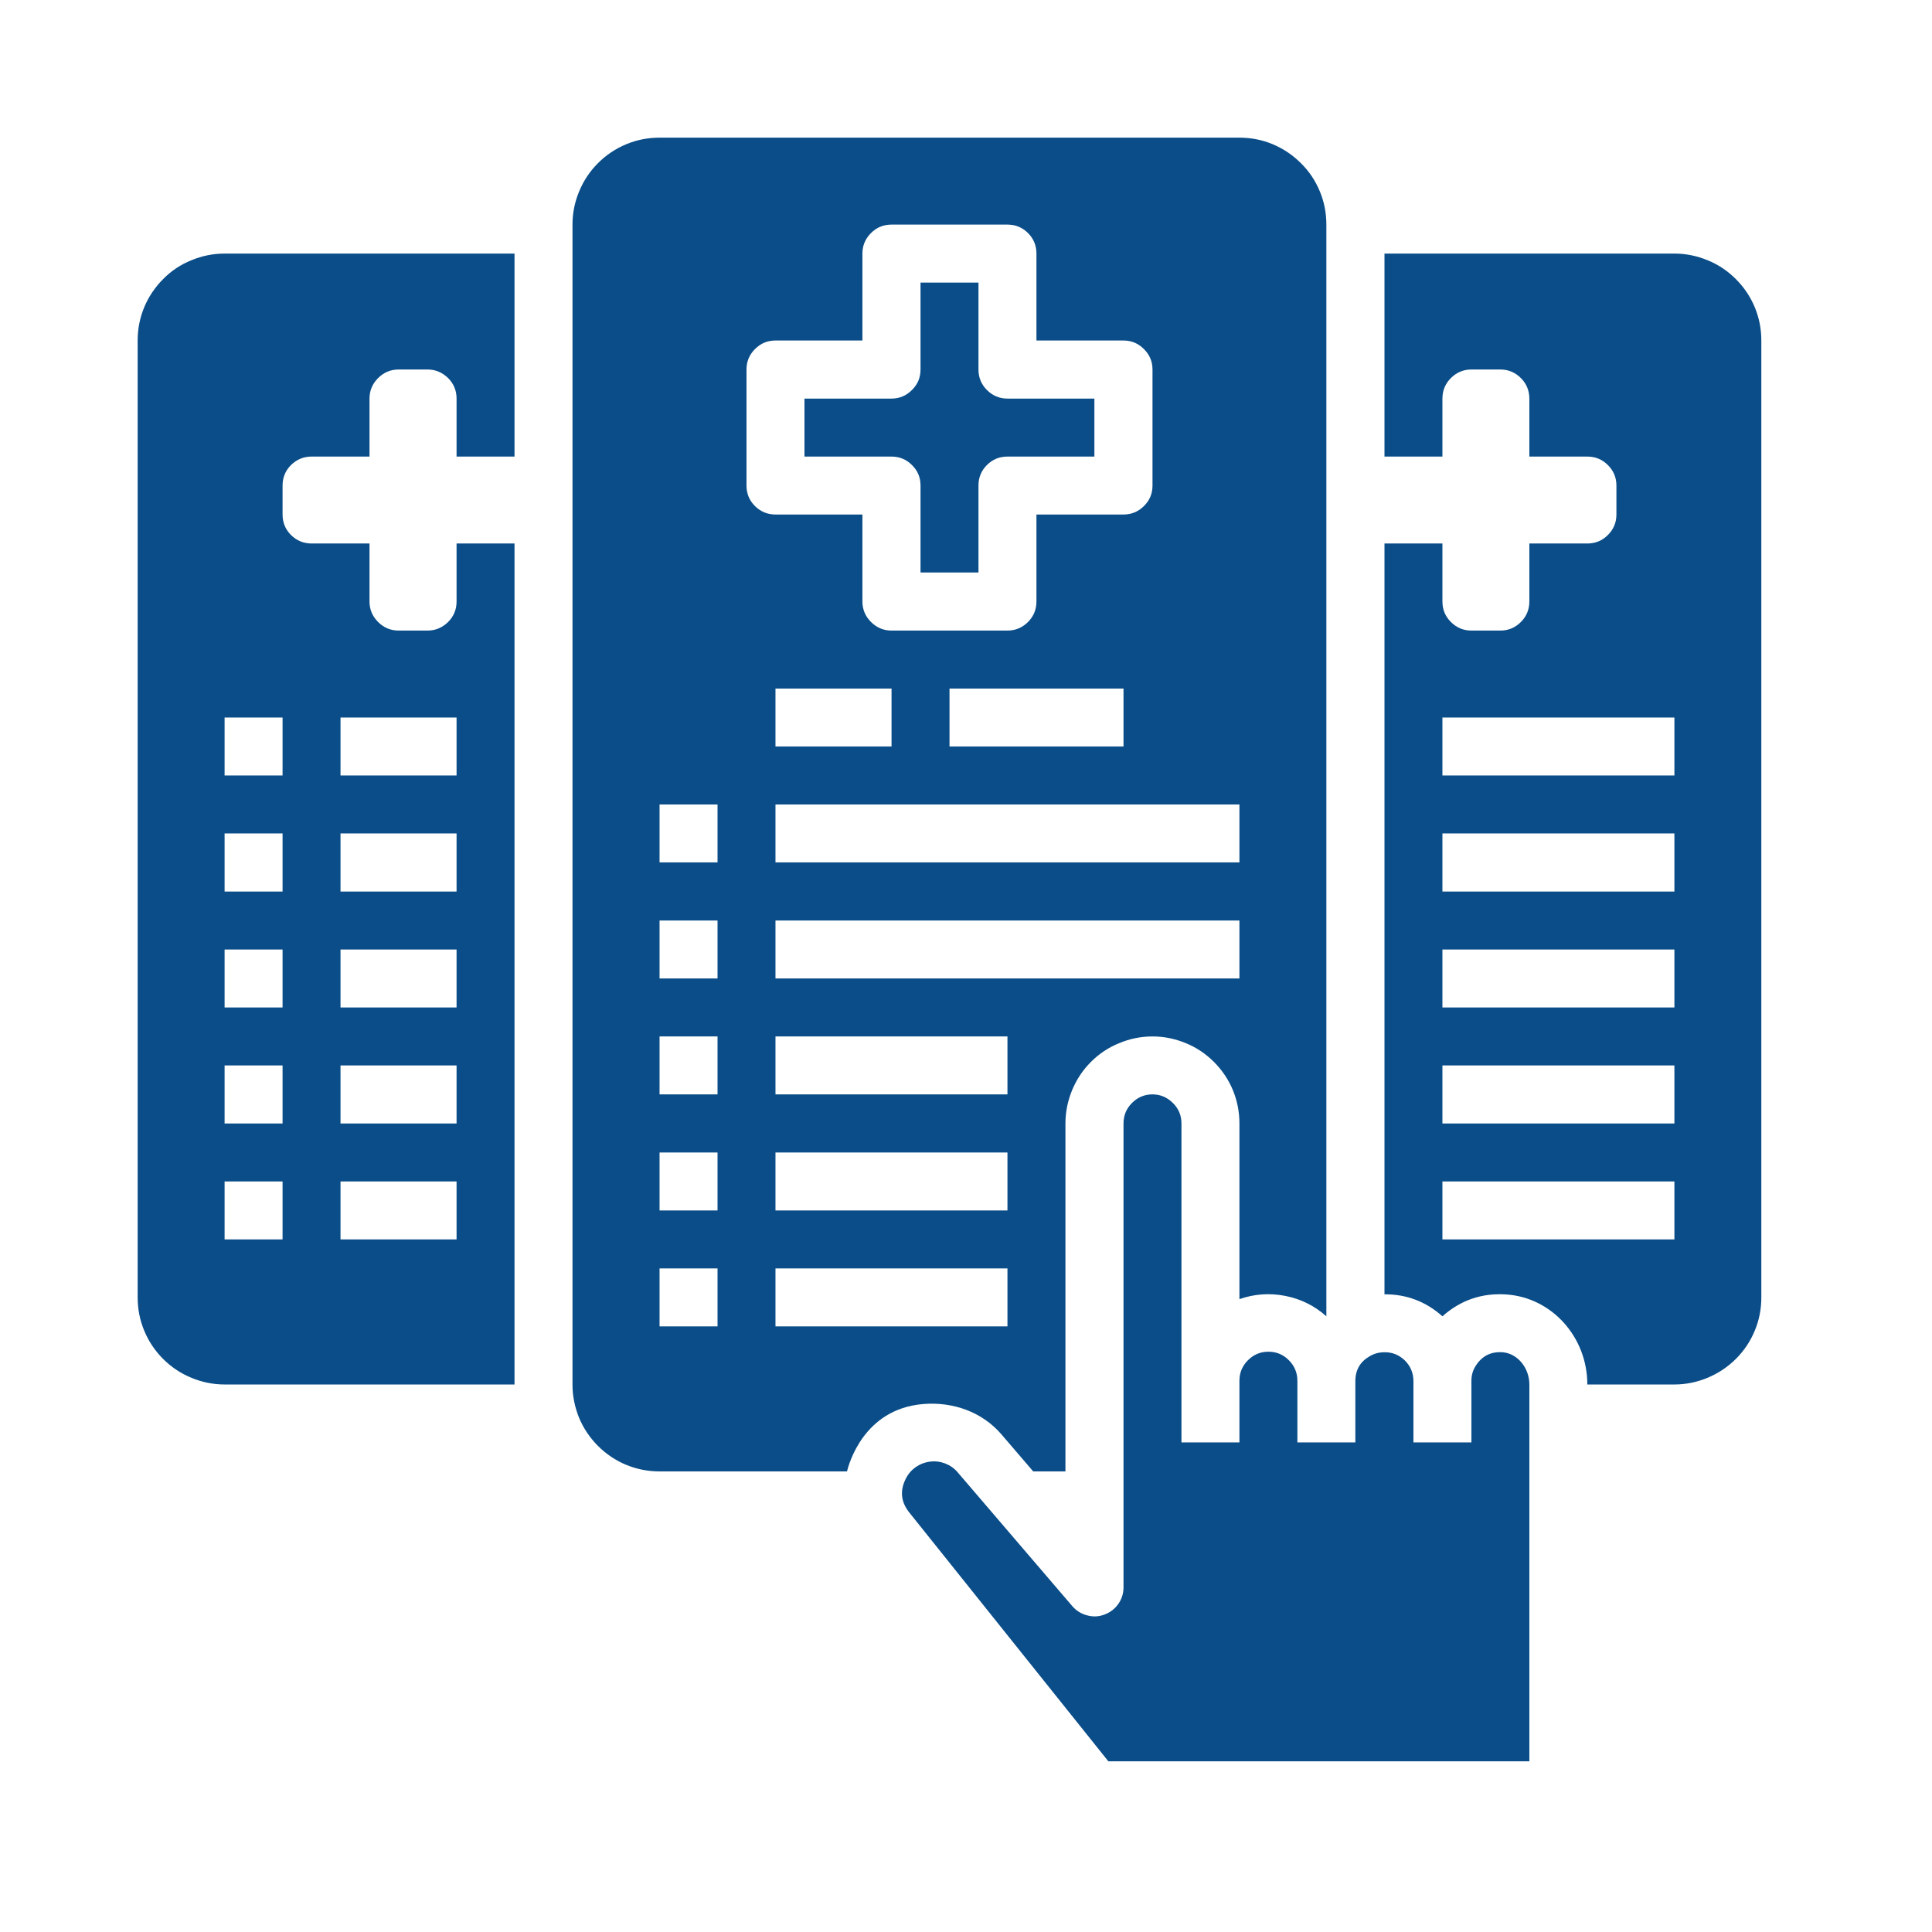 <svg xmlns="http://www.w3.org/2000/svg" xmlns:xlink="http://www.w3.org/1999/xlink" width="75" zoomAndPan="magnify" viewBox="0 0 56.25 56.25" height="75" preserveAspectRatio="xMidYMid meet" version="1.0"><path fill="#0a4d88" d="M 6.539 40.309 L 14.98 40.309 L 14.98 15.824 L 13.293 15.824 L 13.293 17.512 C 13.293 17.746 13.211 17.945 13.047 18.109 C 12.879 18.273 12.68 18.359 12.449 18.359 L 11.605 18.359 C 11.371 18.359 11.172 18.273 11.008 18.109 C 10.844 17.945 10.758 17.746 10.758 17.512 L 10.758 15.824 L 9.07 15.824 C 8.84 15.824 8.641 15.742 8.473 15.578 C 8.309 15.414 8.227 15.215 8.227 14.98 L 8.227 14.137 C 8.227 13.902 8.309 13.703 8.473 13.539 C 8.641 13.375 8.84 13.293 9.07 13.293 L 10.758 13.293 L 10.758 11.605 C 10.758 11.371 10.844 11.172 11.008 11.008 C 11.172 10.844 11.371 10.758 11.605 10.758 L 12.449 10.758 C 12.68 10.758 12.879 10.844 13.047 11.008 C 13.211 11.172 13.293 11.371 13.293 11.605 L 13.293 13.293 L 14.98 13.293 L 14.98 7.383 L 6.539 7.383 C 6.203 7.383 5.879 7.449 5.57 7.578 C 5.258 7.703 4.984 7.887 4.75 8.125 C 4.512 8.363 4.328 8.637 4.199 8.945 C 4.07 9.258 4.008 9.578 4.008 9.914 L 4.008 37.773 C 4.008 38.109 4.07 38.434 4.199 38.742 C 4.328 39.055 4.512 39.328 4.75 39.566 C 4.984 39.801 5.258 39.984 5.57 40.113 C 5.879 40.242 6.203 40.309 6.539 40.309 Z M 9.914 20.891 L 13.293 20.891 L 13.293 22.578 L 9.914 22.578 Z M 9.914 24.266 L 13.293 24.266 L 13.293 25.957 L 9.914 25.957 Z M 9.914 27.645 L 13.293 27.645 L 13.293 29.332 L 9.914 29.332 Z M 9.914 31.02 L 13.293 31.02 L 13.293 32.711 L 9.914 32.711 Z M 9.914 34.398 L 13.293 34.398 L 13.293 36.086 L 9.914 36.086 Z M 6.539 20.891 L 8.227 20.891 L 8.227 22.578 L 6.539 22.578 Z M 6.539 24.266 L 8.227 24.266 L 8.227 25.957 L 6.539 25.957 Z M 6.539 27.645 L 8.227 27.645 L 8.227 29.332 L 6.539 29.332 Z M 6.539 31.02 L 8.227 31.02 L 8.227 32.711 L 6.539 32.711 Z M 6.539 34.398 L 8.227 34.398 L 8.227 36.086 L 6.539 36.086 Z M 41.152 40.199 L 41.152 41.996 L 42.84 41.996 L 42.84 40.199 C 42.84 40.039 42.883 39.887 42.973 39.754 C 43.156 39.473 43.414 39.348 43.746 39.371 C 44.176 39.402 44.527 39.82 44.527 40.309 L 44.527 51.281 L 32.27 51.281 L 26.473 44.035 C 26.23 43.73 26.195 43.402 26.371 43.055 C 26.438 42.918 26.535 42.805 26.66 42.715 C 26.785 42.629 26.926 42.574 27.078 42.555 C 27.23 42.535 27.375 42.555 27.52 42.609 C 27.66 42.664 27.785 42.75 27.883 42.867 L 31.223 46.766 C 31.34 46.898 31.48 46.988 31.652 47.031 C 31.824 47.078 31.992 47.07 32.156 47.008 C 32.324 46.945 32.457 46.844 32.559 46.699 C 32.66 46.555 32.711 46.395 32.711 46.215 L 32.711 32.711 C 32.711 32.477 32.793 32.277 32.957 32.113 C 33.121 31.949 33.32 31.863 33.555 31.863 C 33.785 31.863 33.984 31.949 34.148 32.113 C 34.316 32.277 34.398 32.477 34.398 32.711 L 34.398 41.996 L 36.086 41.996 L 36.086 40.199 C 36.086 39.969 36.168 39.77 36.332 39.605 C 36.5 39.438 36.695 39.355 36.93 39.355 C 37.164 39.355 37.363 39.438 37.527 39.605 C 37.691 39.77 37.773 39.969 37.773 40.199 L 37.773 41.996 L 39.461 41.996 L 39.461 40.199 C 39.465 39.879 39.605 39.641 39.883 39.484 C 40.016 39.406 40.156 39.371 40.309 39.371 C 40.539 39.367 40.734 39.449 40.902 39.609 C 41.066 39.773 41.148 39.969 41.152 40.199 Z M 25.957 13.293 L 23.422 13.293 L 23.422 11.605 L 25.957 11.605 C 26.188 11.605 26.387 11.52 26.551 11.355 C 26.719 11.191 26.801 10.992 26.801 10.758 L 26.801 8.227 L 28.488 8.227 L 28.488 10.758 C 28.488 10.992 28.57 11.191 28.734 11.355 C 28.898 11.52 29.098 11.605 29.332 11.605 L 31.863 11.605 L 31.863 13.293 L 29.332 13.293 C 29.098 13.293 28.898 13.375 28.734 13.539 C 28.57 13.703 28.488 13.902 28.488 14.137 L 28.488 16.668 L 26.801 16.668 L 26.801 14.137 C 26.801 13.902 26.719 13.703 26.551 13.539 C 26.387 13.375 26.188 13.293 25.957 13.293 Z M 29.164 41.77 L 30.082 42.84 L 31.02 42.84 L 31.02 32.711 C 31.02 32.375 31.086 32.051 31.215 31.738 C 31.344 31.43 31.523 31.156 31.762 30.918 C 32 30.68 32.273 30.496 32.586 30.371 C 32.895 30.242 33.219 30.176 33.555 30.176 C 33.891 30.176 34.211 30.242 34.523 30.371 C 34.832 30.496 35.105 30.68 35.344 30.918 C 35.582 31.156 35.766 31.43 35.895 31.738 C 36.023 32.051 36.086 32.375 36.086 32.711 L 36.086 37.824 C 36.523 37.672 36.969 37.641 37.422 37.73 C 37.875 37.82 38.273 38.016 38.617 38.324 L 38.617 6.539 C 38.617 6.203 38.555 5.879 38.426 5.57 C 38.297 5.258 38.113 4.984 37.875 4.75 C 37.637 4.512 37.363 4.328 37.055 4.199 C 36.746 4.07 36.422 4.008 36.086 4.008 L 19.203 4.008 C 18.867 4.008 18.543 4.07 18.234 4.199 C 17.922 4.328 17.648 4.512 17.41 4.75 C 17.176 4.984 16.992 5.258 16.863 5.57 C 16.734 5.879 16.668 6.203 16.668 6.539 L 16.668 40.309 C 16.668 40.645 16.734 40.965 16.859 41.277 C 16.988 41.586 17.172 41.859 17.41 42.098 C 17.648 42.336 17.922 42.52 18.23 42.648 C 18.543 42.777 18.867 42.84 19.203 42.84 L 24.66 42.84 C 24.707 42.656 25.129 41.027 26.871 40.879 C 27.742 40.805 28.598 41.105 29.164 41.77 Z M 29.332 35.242 L 22.578 35.242 L 22.578 33.555 L 29.332 33.555 Z M 29.332 31.863 L 22.578 31.863 L 22.578 30.176 L 29.332 30.176 Z M 36.086 28.488 L 22.578 28.488 L 22.578 26.801 L 36.086 26.801 Z M 36.086 25.109 L 22.578 25.109 L 22.578 23.422 L 36.086 23.422 Z M 22.578 21.734 L 22.578 20.047 L 25.957 20.047 L 25.957 21.734 Z M 27.645 21.734 L 27.645 20.047 L 32.711 20.047 L 32.711 21.734 Z M 20.891 38.617 L 19.203 38.617 L 19.203 36.93 L 20.891 36.93 Z M 20.891 35.242 L 19.203 35.242 L 19.203 33.555 L 20.891 33.555 Z M 20.891 31.863 L 19.203 31.863 L 19.203 30.176 L 20.891 30.176 Z M 20.891 28.488 L 19.203 28.488 L 19.203 26.801 L 20.891 26.801 Z M 20.891 25.109 L 19.203 25.109 L 19.203 23.422 L 20.891 23.422 Z M 21.734 14.137 L 21.734 10.758 C 21.734 10.527 21.816 10.328 21.98 10.164 C 22.148 9.996 22.344 9.914 22.578 9.914 L 25.109 9.914 L 25.109 7.383 C 25.109 7.148 25.195 6.949 25.359 6.785 C 25.523 6.621 25.723 6.539 25.957 6.539 L 29.332 6.539 C 29.566 6.539 29.766 6.621 29.93 6.785 C 30.094 6.949 30.176 7.148 30.176 7.383 L 30.176 9.914 L 32.711 9.914 C 32.941 9.914 33.141 9.996 33.305 10.164 C 33.473 10.328 33.555 10.527 33.555 10.758 L 33.555 14.137 C 33.555 14.371 33.473 14.57 33.305 14.734 C 33.141 14.898 32.941 14.98 32.711 14.98 L 30.176 14.98 L 30.176 17.512 C 30.176 17.746 30.094 17.945 29.93 18.109 C 29.766 18.273 29.566 18.359 29.332 18.359 L 25.957 18.359 C 25.723 18.359 25.523 18.273 25.359 18.109 C 25.195 17.945 25.109 17.746 25.109 17.512 L 25.109 14.98 L 22.578 14.98 C 22.344 14.98 22.148 14.898 21.98 14.734 C 21.816 14.57 21.734 14.371 21.734 14.137 Z M 22.578 38.617 L 22.578 36.93 L 29.332 36.93 L 29.332 38.617 Z M 48.75 7.383 L 40.309 7.383 L 40.309 13.293 L 41.996 13.293 L 41.996 11.605 C 41.996 11.371 42.078 11.172 42.242 11.008 C 42.406 10.844 42.605 10.758 42.84 10.758 L 43.684 10.758 C 43.918 10.758 44.117 10.844 44.281 11.008 C 44.445 11.172 44.527 11.371 44.527 11.605 L 44.527 13.293 L 46.215 13.293 C 46.449 13.293 46.648 13.375 46.812 13.539 C 46.977 13.703 47.062 13.902 47.062 14.137 L 47.062 14.98 C 47.062 15.215 46.977 15.414 46.812 15.578 C 46.648 15.742 46.449 15.824 46.215 15.824 L 44.527 15.824 L 44.527 17.512 C 44.527 17.746 44.445 17.945 44.281 18.109 C 44.117 18.273 43.918 18.359 43.684 18.359 L 42.84 18.359 C 42.605 18.359 42.406 18.273 42.242 18.109 C 42.078 17.945 41.996 17.746 41.996 17.512 L 41.996 15.824 L 40.309 15.824 L 40.309 37.684 C 40.953 37.68 41.516 37.895 41.996 38.324 C 42.527 37.852 43.145 37.641 43.855 37.688 C 45.18 37.777 46.215 38.926 46.215 40.309 L 48.75 40.309 C 49.086 40.309 49.406 40.242 49.719 40.113 C 50.027 39.984 50.301 39.801 50.539 39.566 C 50.777 39.328 50.961 39.055 51.09 38.742 C 51.219 38.434 51.281 38.109 51.281 37.773 L 51.281 9.914 C 51.281 9.578 51.219 9.258 51.09 8.945 C 50.961 8.637 50.777 8.363 50.539 8.125 C 50.301 7.887 50.027 7.703 49.719 7.578 C 49.406 7.449 49.086 7.383 48.75 7.383 Z M 48.75 36.086 L 41.996 36.086 L 41.996 34.398 L 48.75 34.398 Z M 48.75 32.711 L 41.996 32.711 L 41.996 31.02 L 48.75 31.02 Z M 48.75 29.332 L 41.996 29.332 L 41.996 27.645 L 48.75 27.645 Z M 48.75 25.957 L 41.996 25.957 L 41.996 24.266 L 48.75 24.266 Z M 48.75 22.578 L 41.996 22.578 L 41.996 20.891 L 48.75 20.891 Z M 48.75 22.578 " fill-opacity="1" fill-rule="nonzero"/></svg>